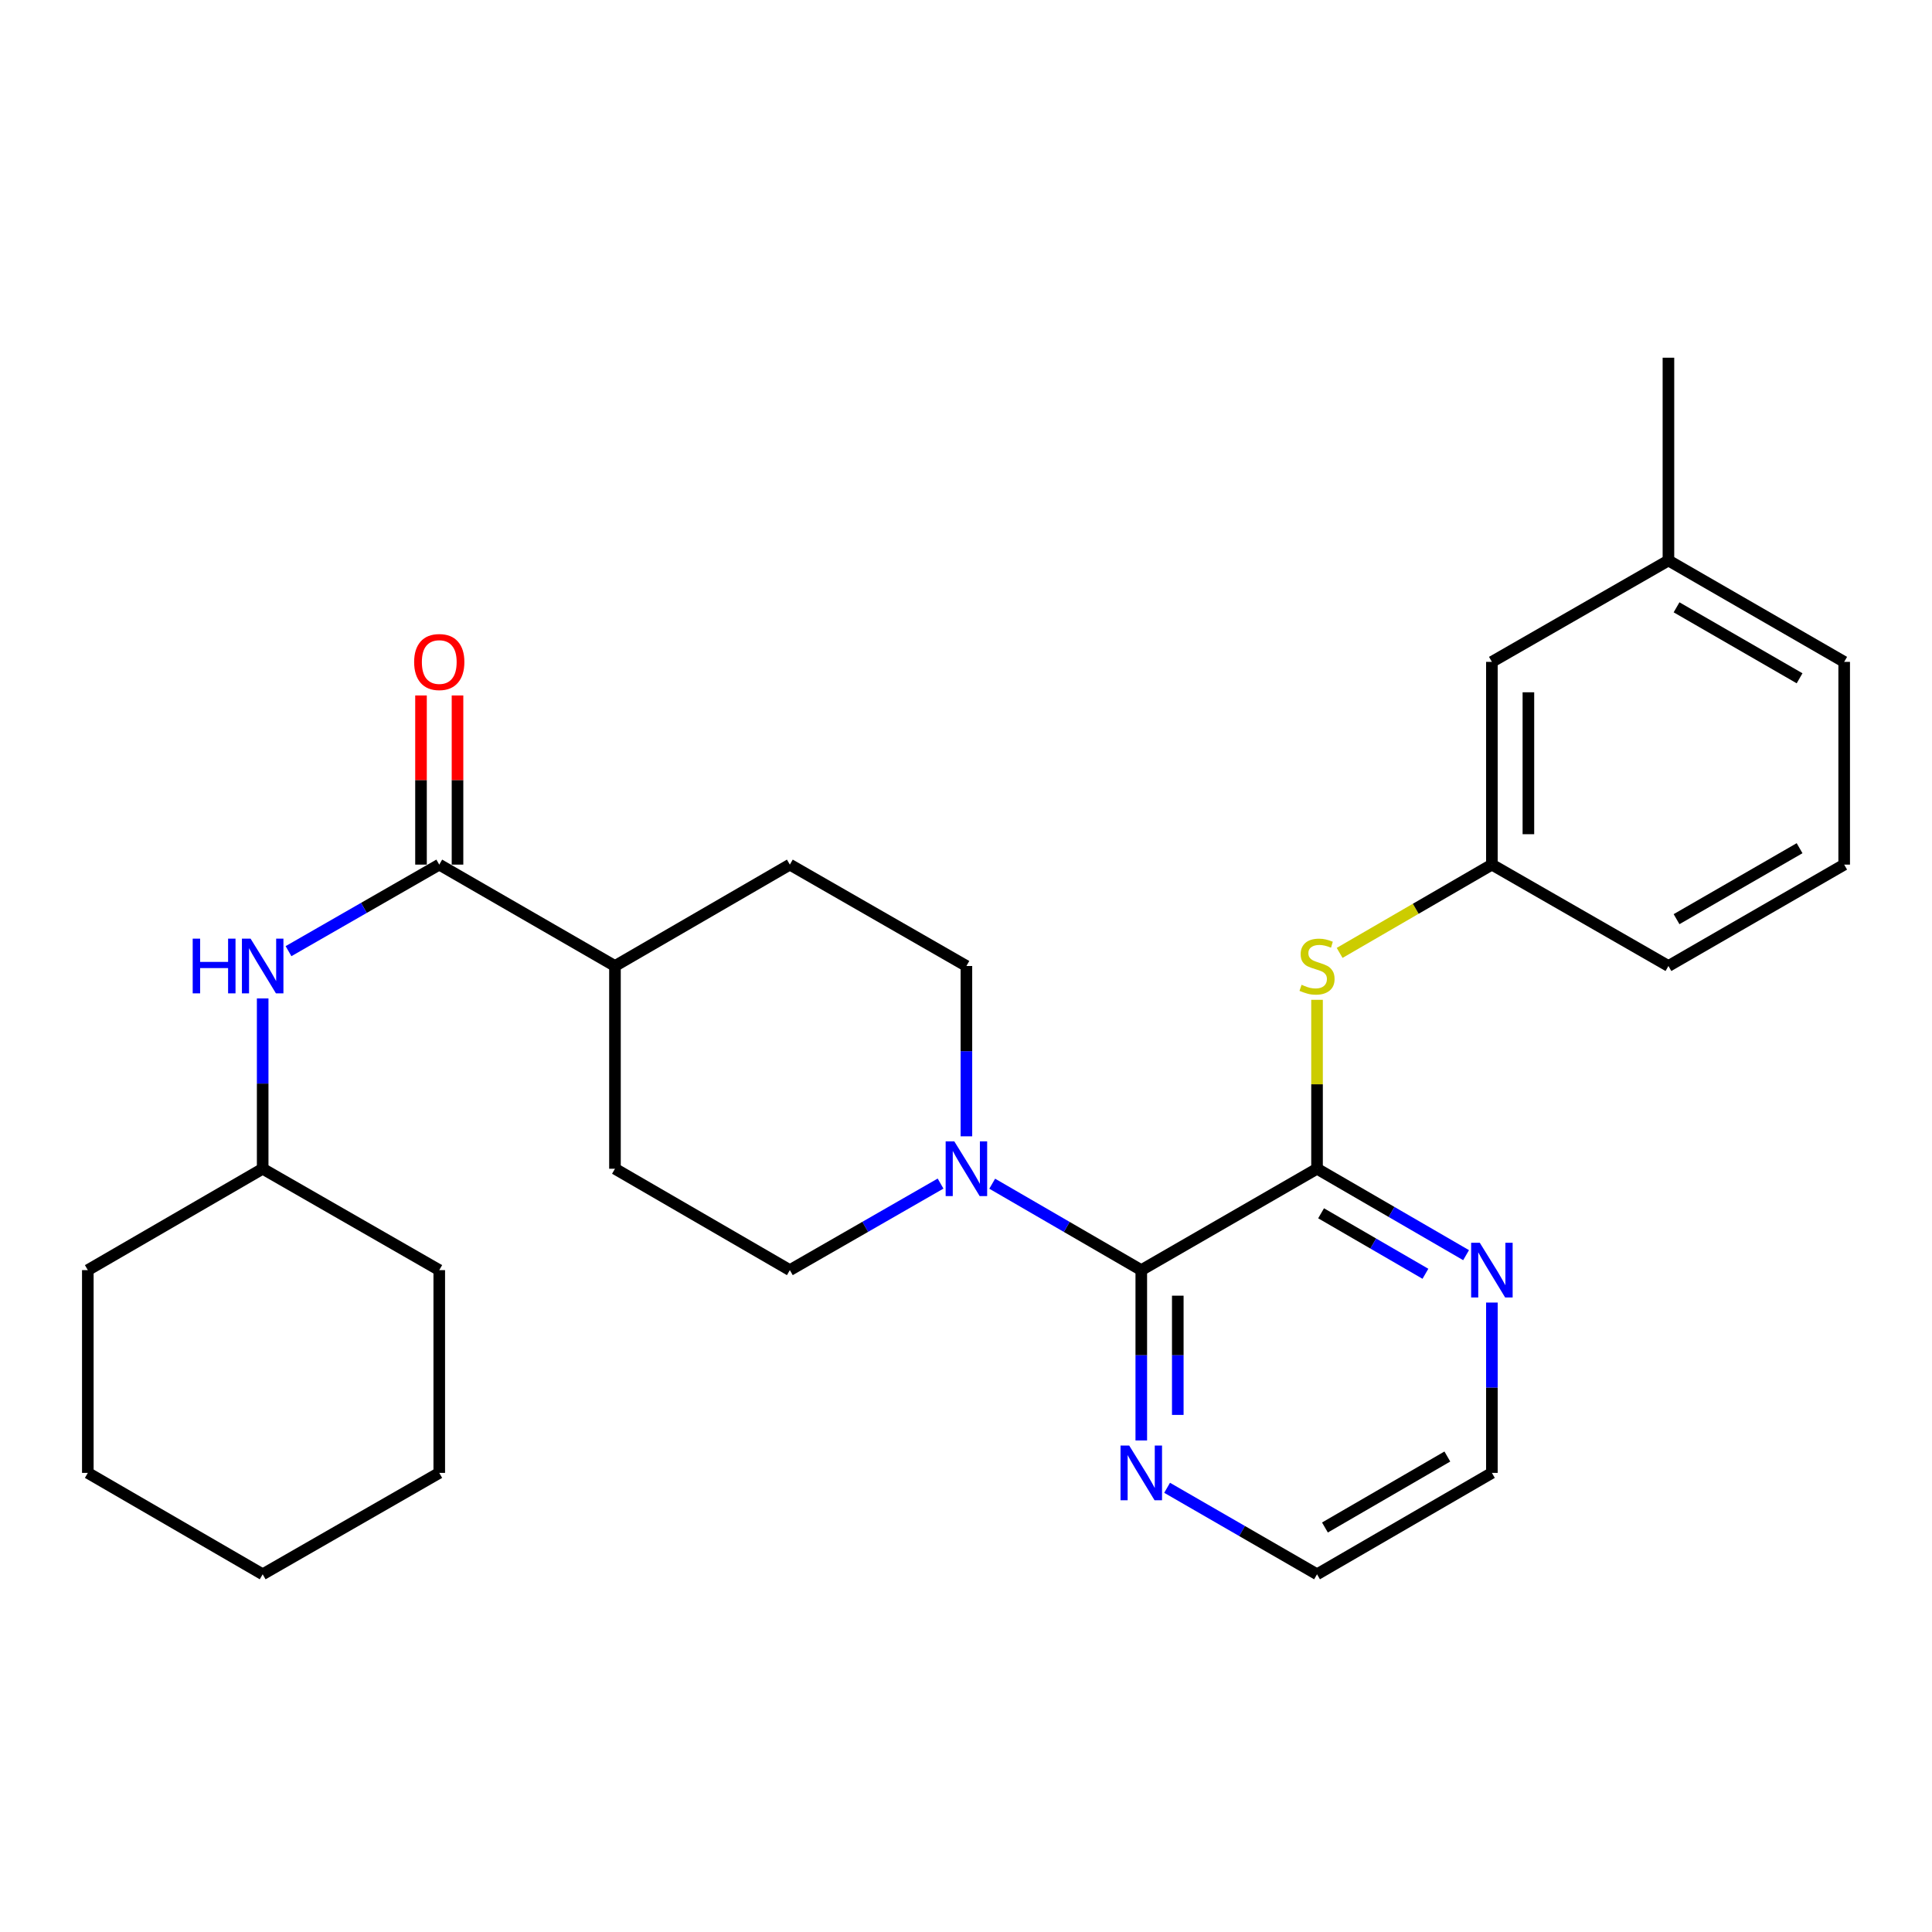 <?xml version='1.0' encoding='iso-8859-1'?>
<svg version='1.1' baseProfile='full'
              xmlns='http://www.w3.org/2000/svg'
                      xmlns:rdkit='http://www.rdkit.org/xml'
                      xmlns:xlink='http://www.w3.org/1999/xlink'
                  xml:space='preserve'
width='1000px' height='1000px' viewBox='0 0 1000 1000'>
<!-- END OF HEADER -->
<rect style='opacity:1.0;fill:#FFFFFF;stroke:none' width='1000' height='1000' x='0' y='0'> </rect>
<path class='bond-0' d='M 681.694,604.94 L 590.726,657.415' style='fill:none;fill-rule:evenodd;stroke:#000000;stroke-width:6px;stroke-linecap:butt;stroke-linejoin:miter;stroke-opacity:1' />
<path class='bond-3' d='M 681.694,604.94 L 681.694,561.222' style='fill:none;fill-rule:evenodd;stroke:#000000;stroke-width:6px;stroke-linecap:butt;stroke-linejoin:miter;stroke-opacity:1' />
<path class='bond-3' d='M 681.694,561.222 L 681.694,517.503' style='fill:none;fill-rule:evenodd;stroke:#CCCC00;stroke-width:6px;stroke-linecap:butt;stroke-linejoin:miter;stroke-opacity:1' />
<path class='bond-5' d='M 681.694,604.94 L 720.27,627.305' style='fill:none;fill-rule:evenodd;stroke:#000000;stroke-width:6px;stroke-linecap:butt;stroke-linejoin:miter;stroke-opacity:1' />
<path class='bond-5' d='M 720.27,627.305 L 758.845,649.671' style='fill:none;fill-rule:evenodd;stroke:#0000FF;stroke-width:6px;stroke-linecap:butt;stroke-linejoin:miter;stroke-opacity:1' />
<path class='bond-5' d='M 683.79,627.995 L 710.792,643.651' style='fill:none;fill-rule:evenodd;stroke:#000000;stroke-width:6px;stroke-linecap:butt;stroke-linejoin:miter;stroke-opacity:1' />
<path class='bond-5' d='M 710.792,643.651 L 737.795,659.307' style='fill:none;fill-rule:evenodd;stroke:#0000FF;stroke-width:6px;stroke-linecap:butt;stroke-linejoin:miter;stroke-opacity:1' />
<path class='bond-1' d='M 590.726,657.415 L 552.146,635.048' style='fill:none;fill-rule:evenodd;stroke:#000000;stroke-width:6px;stroke-linecap:butt;stroke-linejoin:miter;stroke-opacity:1' />
<path class='bond-1' d='M 552.146,635.048 L 513.566,612.682' style='fill:none;fill-rule:evenodd;stroke:#0000FF;stroke-width:6px;stroke-linecap:butt;stroke-linejoin:miter;stroke-opacity:1' />
<path class='bond-6' d='M 590.726,657.415 L 590.726,701.498' style='fill:none;fill-rule:evenodd;stroke:#000000;stroke-width:6px;stroke-linecap:butt;stroke-linejoin:miter;stroke-opacity:1' />
<path class='bond-6' d='M 590.726,701.498 L 590.726,745.581' style='fill:none;fill-rule:evenodd;stroke:#0000FF;stroke-width:6px;stroke-linecap:butt;stroke-linejoin:miter;stroke-opacity:1' />
<path class='bond-6' d='M 609.621,670.639 L 609.621,701.498' style='fill:none;fill-rule:evenodd;stroke:#000000;stroke-width:6px;stroke-linecap:butt;stroke-linejoin:miter;stroke-opacity:1' />
<path class='bond-6' d='M 609.621,701.498 L 609.621,732.356' style='fill:none;fill-rule:evenodd;stroke:#0000FF;stroke-width:6px;stroke-linecap:butt;stroke-linejoin:miter;stroke-opacity:1' />
<path class='bond-8' d='M 486.835,612.619 L 447.829,635.017' style='fill:none;fill-rule:evenodd;stroke:#0000FF;stroke-width:6px;stroke-linecap:butt;stroke-linejoin:miter;stroke-opacity:1' />
<path class='bond-8' d='M 447.829,635.017 L 408.822,657.415' style='fill:none;fill-rule:evenodd;stroke:#000000;stroke-width:6px;stroke-linecap:butt;stroke-linejoin:miter;stroke-opacity:1' />
<path class='bond-9' d='M 500.21,588.156 L 500.21,544.078' style='fill:none;fill-rule:evenodd;stroke:#0000FF;stroke-width:6px;stroke-linecap:butt;stroke-linejoin:miter;stroke-opacity:1' />
<path class='bond-9' d='M 500.21,544.078 L 500.21,500' style='fill:none;fill-rule:evenodd;stroke:#000000;stroke-width:6px;stroke-linecap:butt;stroke-linejoin:miter;stroke-opacity:1' />
<path class='bond-2' d='M 227.359,447.525 L 318.306,500' style='fill:none;fill-rule:evenodd;stroke:#000000;stroke-width:6px;stroke-linecap:butt;stroke-linejoin:miter;stroke-opacity:1' />
<path class='bond-4' d='M 227.359,447.525 L 188.347,469.923' style='fill:none;fill-rule:evenodd;stroke:#000000;stroke-width:6px;stroke-linecap:butt;stroke-linejoin:miter;stroke-opacity:1' />
<path class='bond-4' d='M 188.347,469.923 L 149.335,492.321' style='fill:none;fill-rule:evenodd;stroke:#0000FF;stroke-width:6px;stroke-linecap:butt;stroke-linejoin:miter;stroke-opacity:1' />
<path class='bond-10' d='M 236.806,447.525 L 236.806,403.747' style='fill:none;fill-rule:evenodd;stroke:#000000;stroke-width:6px;stroke-linecap:butt;stroke-linejoin:miter;stroke-opacity:1' />
<path class='bond-10' d='M 236.806,403.747 L 236.806,359.969' style='fill:none;fill-rule:evenodd;stroke:#FF0000;stroke-width:6px;stroke-linecap:butt;stroke-linejoin:miter;stroke-opacity:1' />
<path class='bond-10' d='M 217.911,447.525 L 217.911,403.747' style='fill:none;fill-rule:evenodd;stroke:#000000;stroke-width:6px;stroke-linecap:butt;stroke-linejoin:miter;stroke-opacity:1' />
<path class='bond-10' d='M 217.911,403.747 L 217.911,359.969' style='fill:none;fill-rule:evenodd;stroke:#FF0000;stroke-width:6px;stroke-linecap:butt;stroke-linejoin:miter;stroke-opacity:1' />
<path class='bond-11' d='M 693.39,493.219 L 732.795,470.372' style='fill:none;fill-rule:evenodd;stroke:#CCCC00;stroke-width:6px;stroke-linecap:butt;stroke-linejoin:miter;stroke-opacity:1' />
<path class='bond-11' d='M 732.795,470.372 L 772.2,447.525' style='fill:none;fill-rule:evenodd;stroke:#000000;stroke-width:6px;stroke-linecap:butt;stroke-linejoin:miter;stroke-opacity:1' />
<path class='bond-15' d='M 135.961,516.783 L 135.961,560.862' style='fill:none;fill-rule:evenodd;stroke:#0000FF;stroke-width:6px;stroke-linecap:butt;stroke-linejoin:miter;stroke-opacity:1' />
<path class='bond-15' d='M 135.961,560.862 L 135.961,604.94' style='fill:none;fill-rule:evenodd;stroke:#000000;stroke-width:6px;stroke-linecap:butt;stroke-linejoin:miter;stroke-opacity:1' />
<path class='bond-17' d='M 772.2,674.198 L 772.2,718.281' style='fill:none;fill-rule:evenodd;stroke:#0000FF;stroke-width:6px;stroke-linecap:butt;stroke-linejoin:miter;stroke-opacity:1' />
<path class='bond-17' d='M 772.2,718.281 L 772.2,762.365' style='fill:none;fill-rule:evenodd;stroke:#000000;stroke-width:6px;stroke-linecap:butt;stroke-linejoin:miter;stroke-opacity:1' />
<path class='bond-28' d='M 604.092,770.076 L 642.893,792.463' style='fill:none;fill-rule:evenodd;stroke:#0000FF;stroke-width:6px;stroke-linecap:butt;stroke-linejoin:miter;stroke-opacity:1' />
<path class='bond-28' d='M 642.893,792.463 L 681.694,814.85' style='fill:none;fill-rule:evenodd;stroke:#000000;stroke-width:6px;stroke-linecap:butt;stroke-linejoin:miter;stroke-opacity:1' />
<path class='bond-7' d='M 318.306,500 L 408.822,447.525' style='fill:none;fill-rule:evenodd;stroke:#000000;stroke-width:6px;stroke-linecap:butt;stroke-linejoin:miter;stroke-opacity:1' />
<path class='bond-29' d='M 318.306,500 L 318.306,604.94' style='fill:none;fill-rule:evenodd;stroke:#000000;stroke-width:6px;stroke-linecap:butt;stroke-linejoin:miter;stroke-opacity:1' />
<path class='bond-12' d='M 408.822,657.415 L 318.306,604.94' style='fill:none;fill-rule:evenodd;stroke:#000000;stroke-width:6px;stroke-linecap:butt;stroke-linejoin:miter;stroke-opacity:1' />
<path class='bond-13' d='M 500.21,500 L 408.822,447.525' style='fill:none;fill-rule:evenodd;stroke:#000000;stroke-width:6px;stroke-linecap:butt;stroke-linejoin:miter;stroke-opacity:1' />
<path class='bond-14' d='M 772.2,447.525 L 772.2,342.585' style='fill:none;fill-rule:evenodd;stroke:#000000;stroke-width:6px;stroke-linecap:butt;stroke-linejoin:miter;stroke-opacity:1' />
<path class='bond-14' d='M 791.095,431.784 L 791.095,358.326' style='fill:none;fill-rule:evenodd;stroke:#000000;stroke-width:6px;stroke-linecap:butt;stroke-linejoin:miter;stroke-opacity:1' />
<path class='bond-20' d='M 772.2,447.525 L 863.578,500' style='fill:none;fill-rule:evenodd;stroke:#000000;stroke-width:6px;stroke-linecap:butt;stroke-linejoin:miter;stroke-opacity:1' />
<path class='bond-16' d='M 772.2,342.585 L 863.578,290.11' style='fill:none;fill-rule:evenodd;stroke:#000000;stroke-width:6px;stroke-linecap:butt;stroke-linejoin:miter;stroke-opacity:1' />
<path class='bond-23' d='M 135.961,604.94 L 45.455,657.415' style='fill:none;fill-rule:evenodd;stroke:#000000;stroke-width:6px;stroke-linecap:butt;stroke-linejoin:miter;stroke-opacity:1' />
<path class='bond-24' d='M 135.961,604.94 L 227.359,657.415' style='fill:none;fill-rule:evenodd;stroke:#000000;stroke-width:6px;stroke-linecap:butt;stroke-linejoin:miter;stroke-opacity:1' />
<path class='bond-22' d='M 863.578,290.11 L 863.578,185.15' style='fill:none;fill-rule:evenodd;stroke:#000000;stroke-width:6px;stroke-linecap:butt;stroke-linejoin:miter;stroke-opacity:1' />
<path class='bond-30' d='M 863.578,290.11 L 954.545,342.585' style='fill:none;fill-rule:evenodd;stroke:#000000;stroke-width:6px;stroke-linecap:butt;stroke-linejoin:miter;stroke-opacity:1' />
<path class='bond-30' d='M 867.781,314.349 L 931.459,351.081' style='fill:none;fill-rule:evenodd;stroke:#000000;stroke-width:6px;stroke-linecap:butt;stroke-linejoin:miter;stroke-opacity:1' />
<path class='bond-19' d='M 772.2,762.365 L 681.694,814.85' style='fill:none;fill-rule:evenodd;stroke:#000000;stroke-width:6px;stroke-linecap:butt;stroke-linejoin:miter;stroke-opacity:1' />
<path class='bond-19' d='M 749.146,753.892 L 685.791,790.632' style='fill:none;fill-rule:evenodd;stroke:#000000;stroke-width:6px;stroke-linecap:butt;stroke-linejoin:miter;stroke-opacity:1' />
<path class='bond-18' d='M 954.545,447.525 L 863.578,500' style='fill:none;fill-rule:evenodd;stroke:#000000;stroke-width:6px;stroke-linecap:butt;stroke-linejoin:miter;stroke-opacity:1' />
<path class='bond-18' d='M 931.459,439.029 L 867.781,475.762' style='fill:none;fill-rule:evenodd;stroke:#000000;stroke-width:6px;stroke-linecap:butt;stroke-linejoin:miter;stroke-opacity:1' />
<path class='bond-21' d='M 954.545,447.525 L 954.545,342.585' style='fill:none;fill-rule:evenodd;stroke:#000000;stroke-width:6px;stroke-linecap:butt;stroke-linejoin:miter;stroke-opacity:1' />
<path class='bond-25' d='M 45.455,657.415 L 45.455,762.365' style='fill:none;fill-rule:evenodd;stroke:#000000;stroke-width:6px;stroke-linecap:butt;stroke-linejoin:miter;stroke-opacity:1' />
<path class='bond-26' d='M 227.359,657.415 L 227.359,762.365' style='fill:none;fill-rule:evenodd;stroke:#000000;stroke-width:6px;stroke-linecap:butt;stroke-linejoin:miter;stroke-opacity:1' />
<path class='bond-31' d='M 45.455,762.365 L 135.961,814.85' style='fill:none;fill-rule:evenodd;stroke:#000000;stroke-width:6px;stroke-linecap:butt;stroke-linejoin:miter;stroke-opacity:1' />
<path class='bond-27' d='M 227.359,762.365 L 135.961,814.85' style='fill:none;fill-rule:evenodd;stroke:#000000;stroke-width:6px;stroke-linecap:butt;stroke-linejoin:miter;stroke-opacity:1' />
<path  class='atom-2' d='M 493.95 590.78
L 503.23 605.78
Q 504.15 607.26, 505.63 609.94
Q 507.11 612.62, 507.19 612.78
L 507.19 590.78
L 510.95 590.78
L 510.95 619.1
L 507.07 619.1
L 497.11 602.7
Q 495.95 600.78, 494.71 598.58
Q 493.51 596.38, 493.15 595.7
L 493.15 619.1
L 489.47 619.1
L 489.47 590.78
L 493.95 590.78
' fill='#0000FF'/>
<path  class='atom-4' d='M 673.694 509.72
Q 674.014 509.84, 675.334 510.4
Q 676.654 510.96, 678.094 511.32
Q 679.574 511.64, 681.014 511.64
Q 683.694 511.64, 685.254 510.36
Q 686.814 509.04, 686.814 506.76
Q 686.814 505.2, 686.014 504.24
Q 685.254 503.28, 684.054 502.76
Q 682.854 502.24, 680.854 501.64
Q 678.334 500.88, 676.814 500.16
Q 675.334 499.44, 674.254 497.92
Q 673.214 496.4, 673.214 493.84
Q 673.214 490.28, 675.614 488.08
Q 678.054 485.88, 682.854 485.88
Q 686.134 485.88, 689.854 487.44
L 688.934 490.52
Q 685.534 489.12, 682.974 489.12
Q 680.214 489.12, 678.694 490.28
Q 677.174 491.4, 677.214 493.36
Q 677.214 494.88, 677.974 495.8
Q 678.774 496.72, 679.894 497.24
Q 681.054 497.76, 682.974 498.36
Q 685.534 499.16, 687.054 499.96
Q 688.574 500.76, 689.654 502.4
Q 690.774 504, 690.774 506.76
Q 690.774 510.68, 688.134 512.8
Q 685.534 514.88, 681.174 514.88
Q 678.654 514.88, 676.734 514.32
Q 674.854 513.8, 672.614 512.88
L 673.694 509.72
' fill='#CCCC00'/>
<path  class='atom-5' d='M 99.74 485.84
L 103.581 485.84
L 103.581 497.88
L 118.061 497.88
L 118.061 485.84
L 121.901 485.84
L 121.901 514.16
L 118.061 514.16
L 118.061 501.08
L 103.581 501.08
L 103.581 514.16
L 99.74 514.16
L 99.74 485.84
' fill='#0000FF'/>
<path  class='atom-5' d='M 129.701 485.84
L 138.981 500.84
Q 139.901 502.32, 141.381 505
Q 142.861 507.68, 142.941 507.84
L 142.941 485.84
L 146.701 485.84
L 146.701 514.16
L 142.821 514.16
L 132.861 497.76
Q 131.701 495.84, 130.461 493.64
Q 129.261 491.44, 128.901 490.76
L 128.901 514.16
L 125.221 514.16
L 125.221 485.84
L 129.701 485.84
' fill='#0000FF'/>
<path  class='atom-6' d='M 765.94 643.255
L 775.22 658.255
Q 776.14 659.735, 777.62 662.415
Q 779.1 665.095, 779.18 665.255
L 779.18 643.255
L 782.94 643.255
L 782.94 671.575
L 779.06 671.575
L 769.1 655.175
Q 767.94 653.255, 766.7 651.055
Q 765.5 648.855, 765.14 648.175
L 765.14 671.575
L 761.46 671.575
L 761.46 643.255
L 765.94 643.255
' fill='#0000FF'/>
<path  class='atom-7' d='M 584.466 748.205
L 593.746 763.205
Q 594.666 764.685, 596.146 767.365
Q 597.626 770.045, 597.706 770.205
L 597.706 748.205
L 601.466 748.205
L 601.466 776.525
L 597.586 776.525
L 587.626 760.125
Q 586.466 758.205, 585.226 756.005
Q 584.026 753.805, 583.666 753.125
L 583.666 776.525
L 579.986 776.525
L 579.986 748.205
L 584.466 748.205
' fill='#0000FF'/>
<path  class='atom-11' d='M 214.359 342.665
Q 214.359 335.865, 217.719 332.065
Q 221.079 328.265, 227.359 328.265
Q 233.639 328.265, 236.999 332.065
Q 240.359 335.865, 240.359 342.665
Q 240.359 349.545, 236.959 353.465
Q 233.559 357.345, 227.359 357.345
Q 221.119 357.345, 217.719 353.465
Q 214.359 349.585, 214.359 342.665
M 227.359 354.145
Q 231.679 354.145, 233.999 351.265
Q 236.359 348.345, 236.359 342.665
Q 236.359 337.105, 233.999 334.305
Q 231.679 331.465, 227.359 331.465
Q 223.039 331.465, 220.679 334.265
Q 218.359 337.065, 218.359 342.665
Q 218.359 348.385, 220.679 351.265
Q 223.039 354.145, 227.359 354.145
' fill='#FF0000'/>
</svg>

